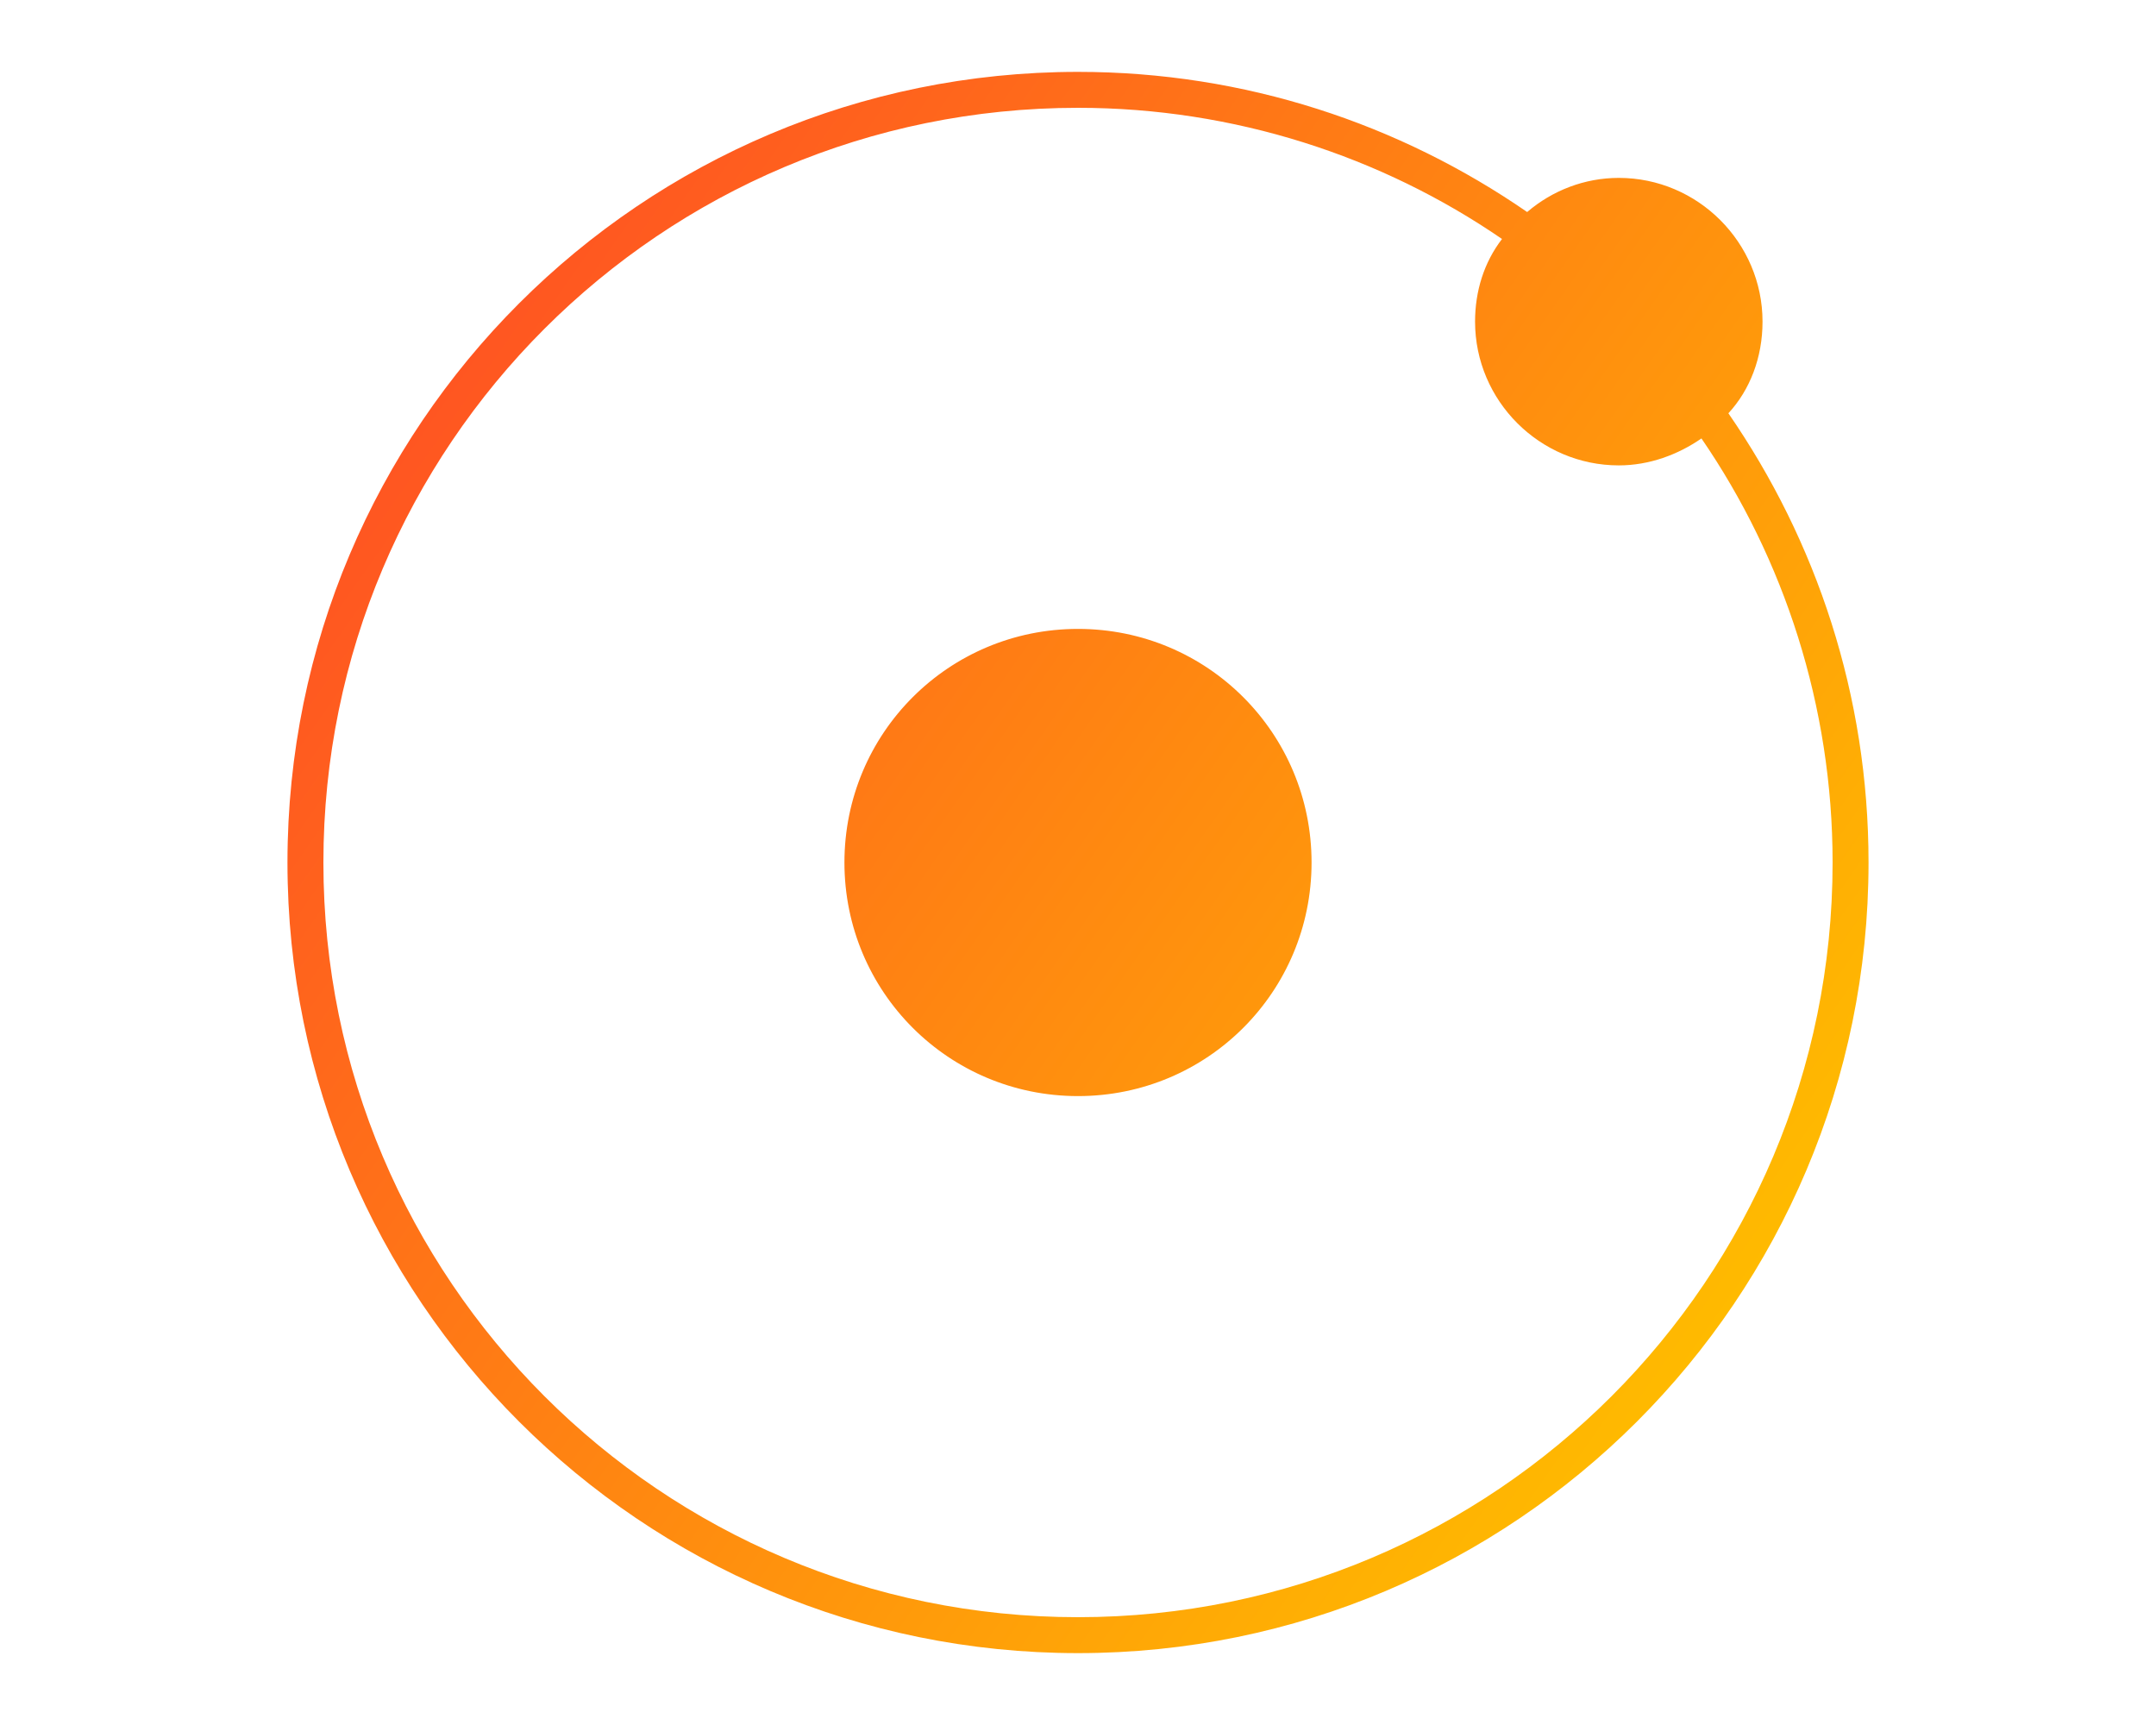 <?xml version="1.0" encoding="utf-8"?>
<!-- Generator: Adobe Illustrator 25.3.1, SVG Export Plug-In . SVG Version: 6.00 Build 0)  -->
<svg version="1.1" id="Layer_1" xmlns="http://www.w3.org/2000/svg" xmlns:xlink="http://www.w3.org/1999/xlink" x="0px" y="0px"
	 viewBox="0 0 120 96" style="enable-background:new 0 0 120 96;" xml:space="preserve">
<style type="text/css">
	.st0{fill:none;}
	.st1{fill:url(#SVGID_1_);}
	.st2{fill:url(#SVGID_2_);}
	.st3{fill:url(#SVGID_3_);}
</style>
<rect class="st0" width="120" height="96"/>
<g>
	
		<linearGradient id="SVGID_1_" gradientUnits="userSpaceOnUse" x1="6905.85" y1="4939.66" x2="6977.94" y2="4889.181" gradientTransform="matrix(1 0 0 -1 0 96)">
		<stop  offset="0" style="stop-color:#FF5621"/>
		<stop  offset="1" style="stop-color:#FFBA00"/>
	</linearGradient>
	<path class="st1" d="M6953.2-4816c0,7.2-5.8,13-13,13s-13-5.8-13-13s5.8-13,13-13S6953.2-4823.2,6953.2-4816z M6984.2-4816
		c0,24.3-19.7,44-44,44s-44-19.7-44-44s19.7-44,44-44c9.3,0,17.9,2.9,25,7.8c1.4-1.2,3.2-1.9,5.1-1.9c4.4,0,8,3.6,8,8
		c0,2-0.7,3.8-1.9,5.1C6981.3-4833.9,6984.2-4825.3,6984.2-4816z M6982.2-4816c0-8.7-2.7-16.9-7.3-23.6c-1.3,0.9-2.9,1.5-4.6,1.5
		c-4.4,0-8-3.6-8-8c0-1.7,0.5-3.3,1.5-4.6c-6.7-4.6-14.8-7.3-23.6-7.3c-23.2,0-42,18.8-42,42s18.8,42,42,42
		S6982.2-4792.8,6982.2-4816z"/>
</g>
<g>
	
		<linearGradient id="SVGID_2_" gradientUnits="userSpaceOnUse" x1="6905.85" y1="4939.66" x2="6977.94" y2="4889.181" gradientTransform="matrix(1 0 0 -1 0 96)">
		<stop  offset="0" style="stop-color:#FF5621"/>
		<stop  offset="1" style="stop-color:#FFBA00"/>
	</linearGradient>
	<path class="st2" d="M6953.2-4816c0,7.2-5.8,13-13,13s-13-5.8-13-13s5.8-13,13-13S6953.2-4823.2,6953.2-4816z M6984.2-4816
		c0,24.3-19.7,44-44,44s-44-19.7-44-44s19.7-44,44-44c9.3,0,17.9,2.9,25,7.8c1.4-1.2,3.2-1.9,5.1-1.9c4.4,0,8,3.6,8,8
		c0,2-0.7,3.8-1.9,5.1C6981.3-4833.9,6984.2-4825.3,6984.2-4816z M6982.2-4816c0-8.7-2.7-16.9-7.3-23.6c-1.3,0.9-2.9,1.5-4.6,1.5
		c-4.4,0-8-3.6-8-8c0-1.7,0.5-3.3,1.5-4.6c-6.7-4.6-14.8-7.3-23.6-7.3c-23.2,0-42,18.8-42,42s18.8,42,42,42
		S6982.2-4792.8,6982.2-4816z"/>
</g>
<g>
	
		<linearGradient id="SVGID_3_" gradientUnits="userSpaceOnUse" x1="25.649" y1="75.66" x2="97.74" y2="25.181" gradientTransform="matrix(1 0 0 -1 0 96)">
		<stop  offset="0" style="stop-color:#FF5621"/>
		<stop  offset="1" style="stop-color:#FFBA00"/>
	</linearGradient>
	<path class="st3" d="M73,48c0,7.2-5.8,13-13,13s-13-5.8-13-13s5.8-13,13-13S73,40.8,73,48z M104,48c0,24.3-19.7,44-44,44
		S16,72.3,16,48S35.7,4,60,4c9.3,0,17.9,2.9,25,7.8c1.4-1.2,3.2-1.9,5.1-1.9c4.4,0,8,3.6,8,8c0,2-0.7,3.8-1.9,5.1
		C101.1,30.1,104,38.7,104,48z M102,48c0-8.7-2.7-16.9-7.3-23.6c-1.3,0.9-2.9,1.5-4.6,1.5c-4.4,0-8-3.6-8-8c0-1.7,0.5-3.3,1.5-4.6
		C76.9,8.7,68.7,6,60,6C36.8,6,18,24.8,18,48s18.8,42,42,42S102,71.2,102,48z"/>
</g>
</svg>
